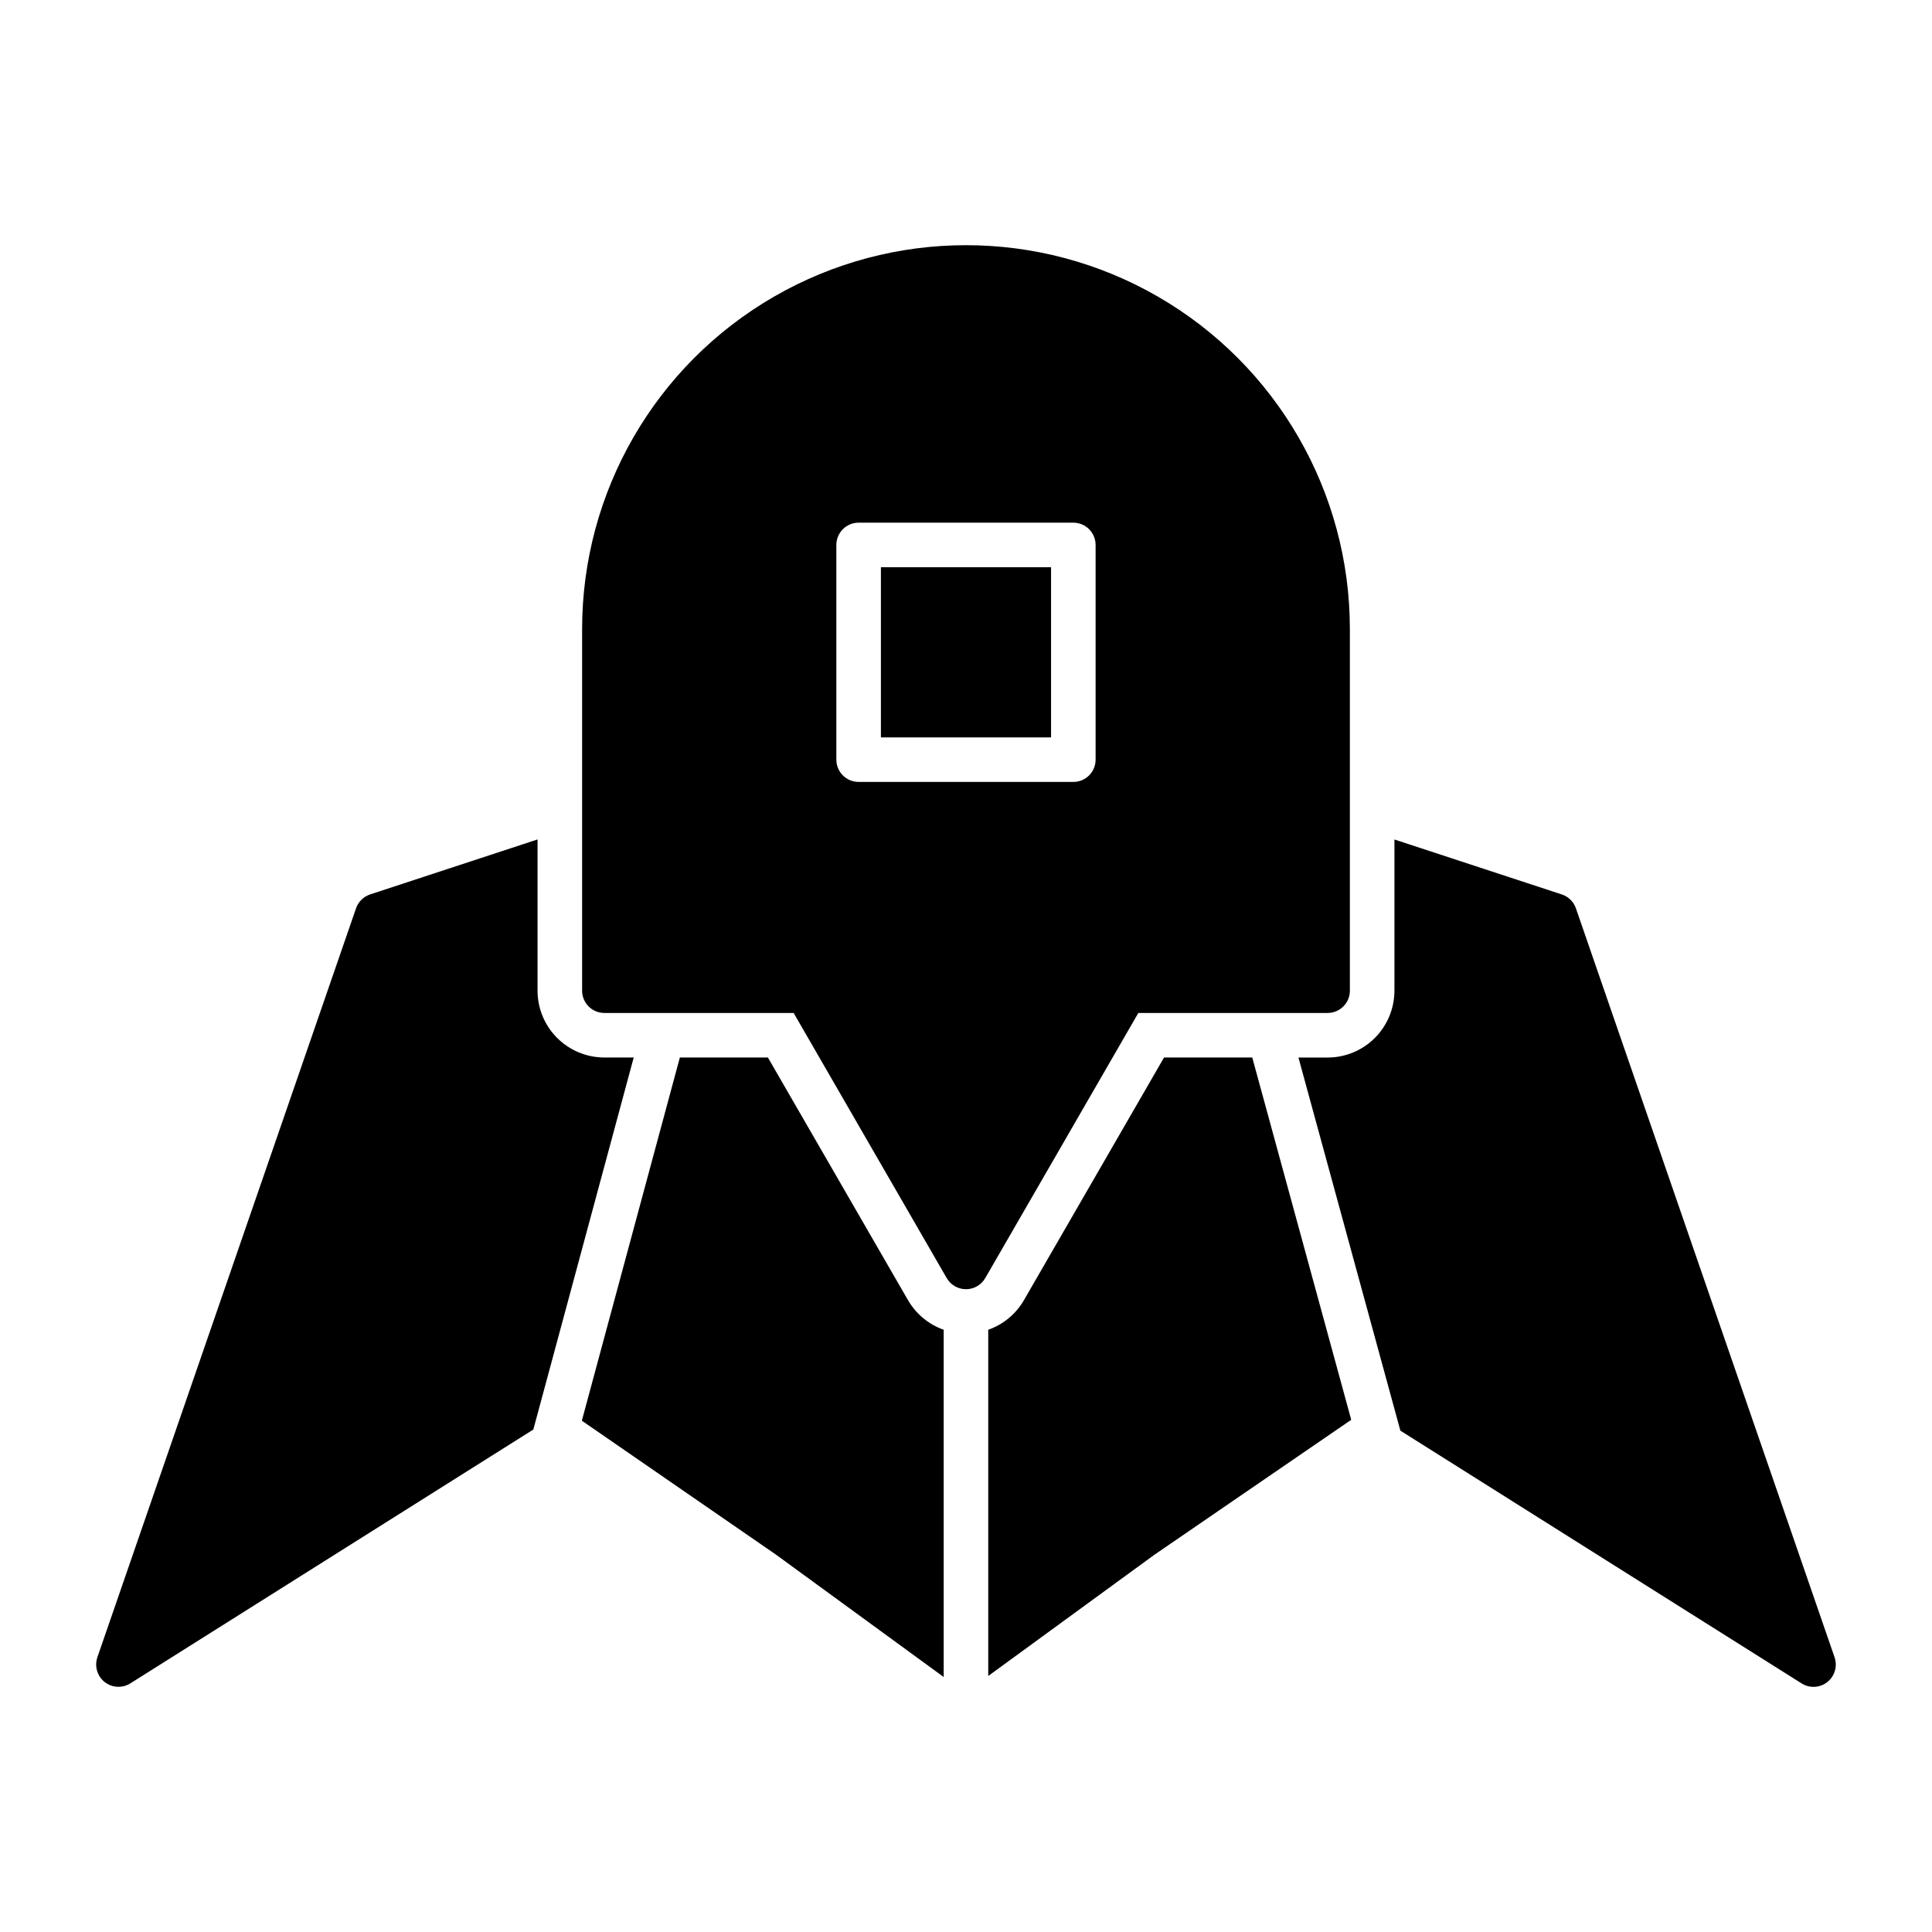 <?xml version="1.0" encoding="UTF-8"?>
<!-- Uploaded to: ICON Repo, www.svgrepo.com, Generator: ICON Repo Mixer Tools -->
<svg fill="#000000" width="800px" height="800px" version="1.1" viewBox="144 144 512 512" xmlns="http://www.w3.org/2000/svg">
 <path d="m377.45 294.32h45.09v45.094h-45.09zm124.28 16.391v95.832c0 3.262-2.644 5.902-5.906 5.902h-50.156l-40.562 70.254c-1.055 1.828-3 2.953-5.109 2.953s-4.059-1.125-5.113-2.953l-40.562-70.254h-50.156c-3.262 0-5.902-2.641-5.902-5.902v-95.832c0-36.348 19.387-69.93 50.867-88.105 31.477-18.172 70.258-18.172 101.73 0 31.477 18.176 50.867 51.758 50.867 88.105zm-67.383-22.293c0-1.566-0.621-3.066-1.73-4.176-1.105-1.105-2.606-1.73-4.172-1.727h-56.898c-1.566-0.004-3.07 0.621-4.176 1.727-1.109 1.109-1.73 2.609-1.73 4.176v56.898c0 1.566 0.621 3.066 1.73 4.176 1.105 1.105 2.609 1.73 4.176 1.73h56.898c1.566 0 3.066-0.625 4.172-1.73 1.109-1.109 1.73-2.609 1.73-4.176zm-40.258 207.98c-3.973-1.398-7.316-4.164-9.438-7.805l-37.148-64.344h-23.332l-25.977 96.25 51.41 35.469 44.484 32.453zm-82.148-72.148h-7.777c-4.695-0.004-9.199-1.871-12.52-5.191-3.32-3.32-5.188-7.824-5.191-12.52v-40.078l-44.355 14.566c-1.754 0.574-3.137 1.938-3.742 3.68l-68.547 198.48 0.004 0.004c-0.816 2.367-0.051 4.992 1.91 6.551 1.965 1.555 4.695 1.703 6.816 0.371l106.8-67.273zm318.24 158.95-68.547-198.48v-0.004c-0.605-1.742-1.988-3.106-3.738-3.68l-44.355-14.562v40.074c-0.008 4.695-1.875 9.199-5.195 12.52-3.32 3.32-7.82 5.188-12.52 5.191h-7.723l27.012 98.879 106.34 66.988h-0.004c2.121 1.332 4.852 1.184 6.816-0.371 1.961-1.559 2.731-4.184 1.914-6.551zm-154.32-158.95h-23.379l-37.152 64.348c-2.117 3.641-5.461 6.406-9.434 7.801v91.754l43.969-32.082 52.223-35.809z"/>
</svg>